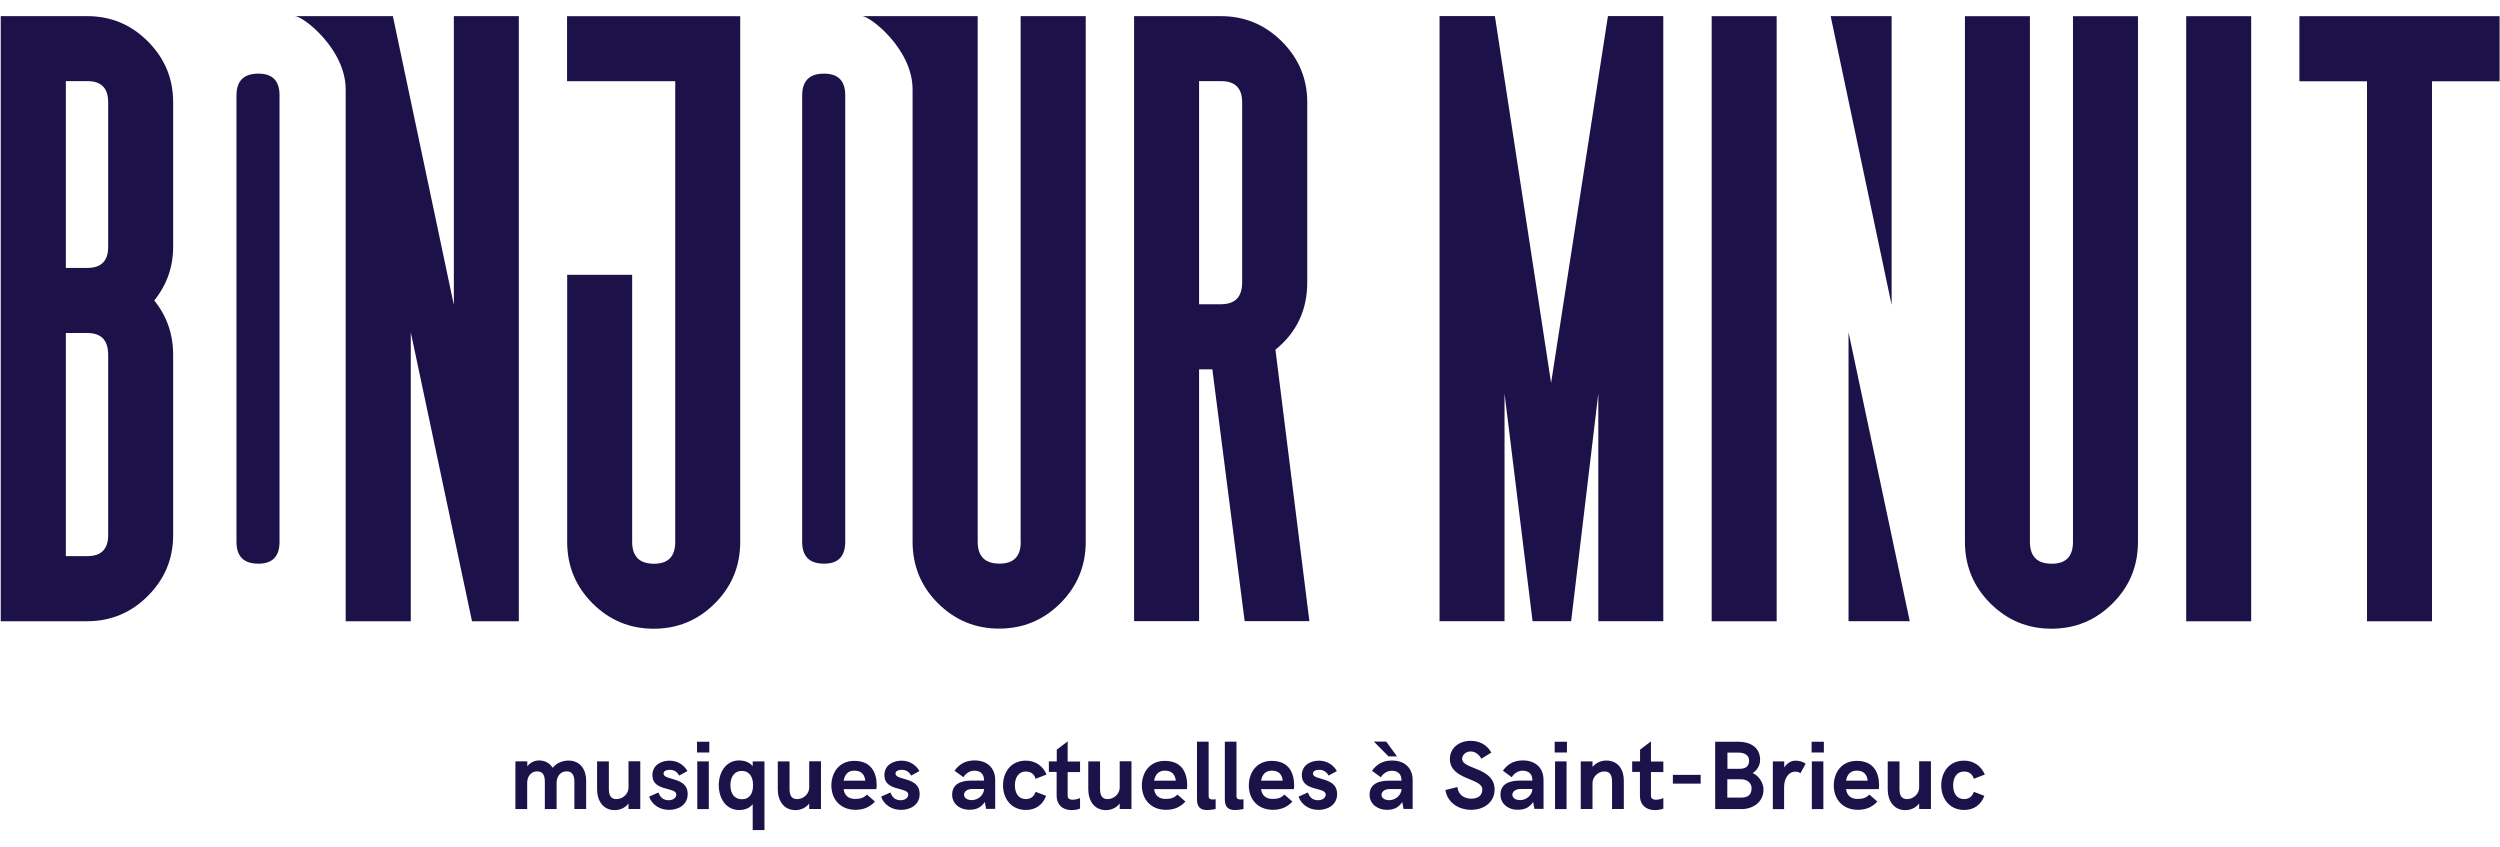 <?xml version="1.0" encoding="utf-8"?>
<!-- Generator: Adobe Illustrator 27.2.0, SVG Export Plug-In . SVG Version: 6.00 Build 0)  -->
<svg version="1.1" id="Calque_1" xmlns:serif="http://www.serif.com/"
	 xmlns="http://www.w3.org/2000/svg" xmlns:xlink="http://www.w3.org/1999/xlink" x="0px" y="0px" viewBox="0 0 245.6 83.2"
	 style="enable-background:new 0 0 245.6 83.2;" xml:space="preserve">
<style type="text/css">
	.st0{fill:#1C1249;}
	.st1{fill-rule:evenodd;clip-rule:evenodd;fill:#1C1249;}
</style>
<g transform="matrix(0.123,0,0,0.123,131.538,43.846)">
	<g transform="matrix(1,0,0,1,-762.118,24.012)">
		<path class="st0" d="M-220.9-183.4c0,11.3-5.5,16.9-16.6,16.9h-17.2v-149.2h17.2c11.1,0,16.6,5.6,16.6,16.9V-183.4z M-220.9,46.8
			c0,11.3-5.5,16.9-16.6,16.9h-17.2v-178.2h17.2c11.1,0,16.6,5.8,16.6,17.5V46.8z M-237.8-367.6h-68.9v483.3h68.9
			c18.9,0,35.1-6.7,48.6-20.2c13.5-13.5,20.2-29.7,20.2-48.6V-97c0-16.5-5-31-15.1-43.5c10.1-12.5,15.1-26.8,15.1-42.9v-115.4
			c0-18.9-6.7-35.1-20.2-48.6C-202.6-360.9-218.8-367.6-237.8-367.6"/>
	</g>
	<g transform="matrix(1,0,0,1,-190.331,162.336)">
		<path class="st0" d="M-220.9-460c-11.7,0-17.5,5.8-17.5,17.5v356.4c0,11.7,5.8,17.5,17.5,17.5c11.3,0,16.9-5.8,16.9-17.5v-356.4
			C-203.9-454.2-209.6-460-220.9-460"/>
	</g>
	<g transform="matrix(1,0,0,1,-642.155,162.336)">
		<path class="st0" d="M-220.9-460c-11.7,0-17.5,5.8-17.5,17.5v356.4c0,11.7,5.8,17.5,17.5,17.5c11.3,0,16.9-5.8,16.9-17.5v-356.4
			C-203.9-454.2-209.6-460-220.9-460"/>
	</g>
	<g transform="matrix(1,0,0,1,143.588,-4.379)">
		<path class="st0" d="M-220.9-126.6c0,11.7-5.6,17.5-16.9,17.5h-17.5v-178.2h17.5c11.3,0,16.9,5.6,16.9,16.9V-126.6z M-194.3-72.8
			c16.9-13.7,25.4-31.6,25.4-53.8v-143.8c0-18.9-6.8-35.1-20.3-48.6c-13.6-13.5-29.8-20.2-48.8-20.2h-69.2V144h51.9V-57.1l10.6,0
			l25.8,201.1h51.7L-194.3-72.8z"/>
	</g>
	<g transform="matrix(1,0,0,1,-395.61,162.393)">
		<path class="st0" d="M-220.9-454h86.4v367.9c0,11.7-5.6,17.5-16.9,17.5c-11.7,0-17.5-5.8-17.5-17.5v-213.3h-51.9v213.3
			c0,19.3,6.8,35.7,20.3,49.2c13.6,13.5,29.8,20.2,48.8,20.2c19,0,35.3-6.7,48.8-20.2c13.6-13.5,20.3-29.9,20.3-49.2v-419.8h-138.3
			V-454z"/>
	</g>
	<g transform="matrix(1,0,0,1,-486.023,-22.477)">
		<path class="st0" d="M-220.9-90.4l-48.7-230.7h-78.2c6.5,0,40.5,26.3,40.5,58.5v424.8h52V-68.6l48.9,230.8h37.4v-483.3h-51.9
			V-90.4z"/>
	</g>
	<g transform="matrix(1,0,0,1,-33.238,-205.503)">
		<path class="st0" d="M-220.9,281.7c0,11.7-5.6,17.5-16.9,17.5c-11.7,0-17.5-5.8-17.5-17.5v-419.8h-92.4c6.5,0,40.4,26.3,40.4,58.5
			v361.3c0,19.3,6.8,35.8,20.3,49.2c13.6,13.5,29.8,20.2,48.8,20.2c19,0,35.3-6.7,48.9-20.2c13.5-13.5,20.3-29.9,20.3-49.2v-419.8
			h-52V281.7z"/>
	</g>
	<g transform="matrix(1,0,0,1,390.35,-84.72)">
		<path class="st0" d="M-220.9,34.1l-44.9-293H-310v483.3h51.9V42.6l22.4,181.8h30.8l21.7-181.8v181.8h51.9v-483.3h-44.2
			L-220.9,34.1z"/>
	</g>
	<g transform="matrix(1,0,0,1,-1200,-696.748)">
		<rect x="1497.7" y="353.2" class="st1" width="51.9" height="483.3"/>
	</g>
	<g transform="matrix(1,0,0,1,-1200,-696.748)">
		<rect x="1876.7" y="353.2" class="st1" width="51.9" height="483.3"/>
	</g>
	<g transform="matrix(1,0,0,1,807.175,-205.532)">
		<path class="st0" d="M-220.9,281.8c0,11.7-5.6,17.5-16.9,17.5c-11.7,0-17.5-5.8-17.5-17.5v-419.8h-51.9v419.8
			c0,19.3,6.8,35.7,20.3,49.2c13.6,13.5,29.8,20.2,48.8,20.2c19,0,35.3-6.7,48.8-20.2c13.6-13.5,20.3-29.9,20.3-49.2v-419.8h-51.9
			V281.8z"/>
	</g>
	<g transform="matrix(1,0,0,1,988.015,208.252)">
		<path class="st0" d="M-220.9-551.8v52h54v431.3h51.9v-431.3h54v-52H-220.9z"/>
	</g>
	<g transform="matrix(1,0,0,1,662.333,-44.27)">
		<path class="st0" d="M-220.9-299.3h-48.7l48.7,230.7V-299.3z"/>
	</g>
	<g transform="matrix(1,0,0,1,627.91,-22.509)">
		<path class="st0" d="M-220.9,162.2h48.9l-48.9-230.8V162.2z"/>
	</g>
	<g transform="matrix(1,0,0,1,-436.759,357.601)">
		<path class="st0" d="M-220.9-106h9.4v4c2.5-3.4,6.2-4.7,9.4-4.7c4.9,0,8.4,2.1,10.9,5.9c3-3.9,7.8-5.8,12.6-5.8
			c9.9,0,14.1,7.9,14.1,15.8v22.9h-9.4v-21.7c0-4.7-1.3-8.4-6.2-8.4c-5,0-8,4.1-8,9.2v20.9h-9.4v-21.8c0-4.6-1.2-8.3-6.1-8.3
			c-5,0-8,4.1-8,9.2v20.9h-9.4V-106z"/>
	</g>
	<g transform="matrix(1,0,0,1,-371.622,336.772)">
		<path class="st0" d="M-220.9-62.7v-22.4h9.4v21.9c0,4.7,1.2,8.2,6.1,8.2c5.1,0,9.6-4.3,9.6-9.1v-21.1h9.4v38.1h-9.4v-4.4
			c-2.7,3.6-6.9,5.3-11,5.3C-216.7-46.2-220.9-54.5-220.9-62.7"/>
	</g>
	<g transform="matrix(1,0,0,1,-330.039,330.372)">
		<path class="st0" d="M-220.9-50.6l7.4-3.3c1,2.7,3,6.2,8.1,6.2c4.3,0,6.2-2.5,6.2-4.5c0-6.4-19.1-2.2-19.1-15.5
			c0-8,6.9-11.6,13.7-11.6c7,0,11.8,3.9,14.3,8.3l-6.6,3.6c-1.3-2.3-3.4-4.6-7.6-4.6c-3,0-4.9,1.2-4.9,3c0,5.8,19.3,2.3,19.3,16.3
			c0,8.8-7.6,12.7-14.8,12.7C-212.9-39.9-219-44.7-220.9-50.6"/>
	</g>
	<g transform="matrix(1,0,0,1,-1200,32.849)">
		<path class="st0" d="M687.5,218.8h9.2v38.1h-9.2V218.8z M687.3,203.1h9.8v8.6h-9.8V203.1z"/>
	</g>
	<g transform="matrix(1,0,0,1,-247.037,355.182)">
		<path class="st0" d="M-220.9-84.5c0-6.4-2.7-11.4-9-11.4c-6.2,0-9.1,5.1-9.1,11.4c0,6.4,3,11.2,9.1,11.2
			C-223.6-73.3-220.9-78-220.9-84.5 M-221.2-69.3c-2.9,3.5-6.9,4.6-10.9,4.6c-10.4,0-16.2-9.3-16.2-19.8c0-10.5,5.9-19.8,16.2-19.8
			c4.1,0,8.3,1.3,10.9,4.6v-3.8h9.4v54.8h-9.4V-69.3z"/>
	</g>
	<g transform="matrix(1,0,0,1,-227.302,336.772)">
		<path class="st0" d="M-220.9-62.7v-22.4h9.4v21.9c0,4.7,1.2,8.2,6.1,8.2c5.2,0,9.6-4.3,9.6-9.1v-21.1h9.4v38.1h-9.4v-4.4
			c-2.7,3.6-6.9,5.3-11,5.3C-216.7-46.2-220.9-54.5-220.9-62.7"/>
	</g>
	<g transform="matrix(1,0,0,1,-157.4,342.932)">
		<path class="st0" d="M-220.9-75.9c-0.6-5.1-3.3-8-8.8-8c-5.2,0-7.7,3.4-8.5,8H-220.9z M-248-72c0-10,5.9-19.7,18.3-19.7
			c13.9,0,17.9,9.8,17.9,19.7c0,1.7-0.3,2.9-0.3,2.9h-26.1c0.6,4.7,3.6,7.8,9.1,7.8c4.1,0,6.8-0.7,9.5-3.5l6.4,5.6
			c-4.4,4.8-9.5,6.6-15.8,6.6C-241.7-52.8-248-61.9-248-72"/>
	</g>
	<g transform="matrix(1,0,0,1,-144.764,330.372)">
		<path class="st0" d="M-220.9-50.6l7.4-3.3c1,2.7,3,6.2,8.1,6.2c4.3,0,6.2-2.5,6.2-4.5c0-6.4-19.1-2.2-19.1-15.5
			c0-8,6.9-11.6,13.7-11.6c7,0,11.8,3.9,14.3,8.3l-6.6,3.6c-1.3-2.3-3.4-4.6-7.6-4.6c-3,0-4.9,1.2-4.9,3c0,5.8,19.3,2.3,19.3,16.3
			c0,8.8-7.6,12.7-14.8,12.7C-212.9-39.9-219-44.7-220.9-50.6"/>
	</g>
	<g transform="matrix(1,0,0,1,-62.541,336.38)">
		<path class="st0" d="M-220.9-62.7h-9.4c-4.2,0-6.6,2.2-6.6,4.6c0,2.5,2.5,4.3,6.1,4.3C-225.5-53.8-221-57.9-220.9-62.7
			 M-246.4-58.1c0-8.7,7.1-11.3,15.6-11.3h9.9c0-4.8-2.3-7.9-7.9-7.9c-3.8,0-7.1,2.6-8.6,5.2l-7.1-5.2c3.9-5.3,8.8-8.2,16-8.2
			c10.4,0,16.5,6.3,16.5,15.6v23.1h-7.3l-1-5.5c-3.3,4.8-7.2,6.2-12.3,6.2C-239.7-45.9-246.4-50.6-246.4-58.1"/>
	</g>
	<g transform="matrix(1,0,0,1,-47.408,339.344)">
		<path class="st0" d="M-220.9-68.6c0-10,5.9-19.7,18.3-19.7c7.6,0,13.6,4.3,16.5,11.1l-8.8,3.4c-1-3.7-3.8-5.8-7.6-5.8
			c-6.4,0-8.9,5.3-8.9,11c0,5.8,2.4,11,8.9,11c3.7,0,6.6-2.2,7.6-5.8l8.4,3.2c-2.5,7.1-8.4,11.3-16,11.3
			C-214.8-48.9-220.9-58.5-220.9-68.6"/>
	</g>
	<g transform="matrix(1,0,0,1,-4.579,315.47)">
		<path class="st0" d="M-220.9-36.3v-19.1h-6.2v-8.4h6.3v-9.4l8.7-6.6v16.1h9.9v8.4h-9.9v19c0,1.9,1.2,3.1,4.1,3.1
			c3,0,5.8-1.3,5.8-1.3v8.4c0,0-3,1.2-6.9,1.2C-216.4-25-220.9-29.4-220.9-36.3"/>
	</g>
	<g transform="matrix(1,0,0,1,20.693,336.772)">
		<path class="st0" d="M-220.9-62.7v-22.4h9.4v21.9c0,4.7,1.2,8.2,6.1,8.2c5.1,0,9.6-4.3,9.6-9.1v-21.1h9.4v38.1h-9.4v-4.4
			c-2.7,3.6-6.9,5.3-11,5.3C-216.7-46.2-220.9-54.5-220.9-62.7"/>
	</g>
	<g transform="matrix(1,0,0,1,90.592,342.932)">
		<path class="st0" d="M-220.9-75.9c-0.6-5.1-3.3-8-8.8-8c-5.1,0-7.7,3.4-8.5,8H-220.9z M-248-72c0-10,5.9-19.7,18.3-19.7
			c13.9,0,17.9,9.8,17.9,19.7c0,1.7-0.3,2.9-0.3,2.9h-26.1c0.6,4.7,3.6,7.8,9.1,7.8c4.1,0,6.8-0.7,9.5-3.5l6.4,5.6
			c-4.4,4.8-9.5,6.6-15.8,6.6C-241.7-52.8-248-61.9-248-72"/>
	</g>
	<g transform="matrix(1,0,0,1,107.522,312.897)">
		<path class="st0" d="M-220.9-30.8v-46.2h9.3v43.6c0,1.8,1.1,2.6,3.3,2.6c0.6,0,2.3-0.2,2.3-0.2v7.8c0,0-3.9,0.8-6.7,0.8
			C-217.3-22.4-220.9-24-220.9-30.8"/>
	</g>
	<g transform="matrix(1,0,0,1,129.754,312.897)">
		<path class="st0" d="M-220.9-30.8v-46.2h9.3v43.6c0,1.8,1.1,2.6,3.3,2.6c0.6,0,2.3-0.2,2.3-0.2v7.8c0,0-3.9,0.8-6.7,0.8
			C-217.3-22.4-220.9-24-220.9-30.8"/>
	</g>
	<g transform="matrix(1,0,0,1,176.014,342.932)">
		<path class="st0" d="M-220.9-75.9c-0.6-5.1-3.3-8-8.8-8c-5.1,0-7.7,3.4-8.5,8H-220.9z M-248-72c0-10,5.9-19.7,18.3-19.7
			c13.9,0,17.9,9.8,17.9,19.7c0,1.7-0.3,2.9-0.3,2.9h-26.1c0.6,4.7,3.6,7.8,9.1,7.8c4.1,0,6.8-0.7,9.5-3.5l6.4,5.6
			c-4.4,4.8-9.5,6.6-15.8,6.6C-241.7-52.8-248-61.9-248-72"/>
	</g>
	<g transform="matrix(1,0,0,1,188.651,330.372)">
		<path class="st0" d="M-220.9-50.6l7.4-3.3c1,2.7,3,6.2,8.1,6.2c4.3,0,6.2-2.5,6.2-4.5c0-6.4-19.1-2.2-19.1-15.5
			c0-8,6.9-11.6,13.7-11.6c7,0,11.8,3.9,14.3,8.3l-6.6,3.6c-1.3-2.3-3.4-4.6-7.6-4.6c-3,0-4.9,1.2-4.9,3c0,5.8,19.3,2.3,19.3,16.3
			c0,8.8-7.6,12.7-14.8,12.7C-212.9-39.9-219-44.7-220.9-50.6"/>
	</g>
	<g transform="matrix(1,0,0,1,270.874,321.244)">
		<path class="st0" d="M-220.9-47.5h-9.4c-4.2,0-6.6,2.2-6.6,4.6c0,2.5,2.5,4.3,6.1,4.3C-225.5-38.6-221-42.8-220.9-47.5 M-243-85.4
			h9.9l8.6,11.8h-6.8L-243-85.4z M-246.4-42.9c0-8.7,7.1-11.3,15.6-11.3h9.9c0-4.8-2.3-7.9-7.9-7.9c-3.8,0-7.1,2.6-8.6,5.2l-7.1-5.2
			c3.9-5.3,8.8-8.2,16-8.2c10.4,0,16.5,6.3,16.5,15.6v23.1h-7.3l-1-5.5c-3.3,4.8-7.2,6.2-12.3,6.2
			C-239.7-30.8-246.4-35.4-246.4-42.9"/>
	</g>
	<g transform="matrix(1,0,0,1,305.901,319.524)">
		<path class="st0" d="M-220.9-45l9.6-2.4c0.6,6,5.2,9.3,11,9.3c5.7,0,8.9-2.6,8.9-7.4c0-9.3-25.9-7.3-25.9-24.4
			c0-8.9,7.7-14.4,16.5-14.4c6.9,0,13,2.9,16.6,9.4l-8,4.9c-1.9-3.7-5.1-5.8-8.6-5.8c-3.7,0-6.7,2.7-6.7,5.9
			c0,8.6,25.9,6.6,25.9,24.5c0,10.1-8.4,16.2-18.7,16.2C-209.8-29.2-219.1-34.4-220.9-45"/>
	</g>
	<g transform="matrix(1,0,0,1,375.409,336.38)">
		<path class="st0" d="M-220.9-62.7h-9.4c-4.2,0-6.6,2.2-6.6,4.6c0,2.5,2.5,4.3,6.1,4.3C-225.5-53.8-221-57.9-220.9-62.7
			 M-246.4-58.1c0-8.7,7.1-11.3,15.6-11.3h9.9c0-4.8-2.3-7.9-7.9-7.9c-3.8,0-7.1,2.6-8.6,5.2l-7.1-5.2c3.9-5.3,8.8-8.2,16-8.2
			c10.4,0,16.5,6.3,16.5,15.6v23.1h-7.3l-1-5.5c-3.3,4.8-7.2,6.2-12.3,6.2C-239.7-45.9-246.4-50.6-246.4-58.1"/>
	</g>
	<g transform="matrix(1,0,0,1,-1200,32.849)">
		<path class="st0" d="M1372.6,218.8h9.2v38.1h-9.2V218.8z M1372.3,203.1h9.8v8.6h-9.8V203.1z"/>
	</g>
	<g transform="matrix(1,0,0,1,414.023,357.678)">
		<path class="st0" d="M-220.9-106h9.4v4.4c3-3.7,7.3-5.1,11-5.1c10,0,14,7.9,14,15.8V-68h-9.4v-21.7c0-4.7-1.2-8.3-6.1-8.3
			c-5.1,0-9.5,4.4-9.5,9.2V-68h-9.4V-106z"/>
	</g>
	<g transform="matrix(1,0,0,1,461.299,315.47)">
		<path class="st0" d="M-220.9-36.3v-19.1h-6.2v-8.4h6.3v-9.4l8.7-6.6v16.1h9.9v8.4h-9.9v19c0,1.9,1.3,3.1,4.1,3.1
			c3,0,5.8-1.3,5.8-1.3v8.4c0,0-3,1.2-6.9,1.2C-216.4-25-220.9-29.4-220.9-36.3"/>
	</g>
	<g transform="matrix(1,0,0,1,-1200,39.012)">
		<rect x="1466.7" y="223.4" class="st1" width="22.2" height="7"/>
	</g>
	<g transform="matrix(1,0,0,1,542.587,313.752)">
		<path class="st0" d="M-220.9-33.2c5,0,7.9-2.4,7.9-7.5c0-3.8-3.2-7.1-8.3-7.1h-11.1v14.6H-220.9z M-222.4-56.2
			c3.7,0,7.4-1.2,7.4-6.6c0-4.2-3.6-6.3-8.2-6.3h-9.1v12.9H-222.4z M-242-77.8h18.6c8.2,0,17.2,3.7,17.2,14.5c0,4.9-3,8.8-6,10.5
			c4.9,2,8.7,7.8,8.7,13.2c0,10-8.4,15.6-17.6,15.6h-21V-77.8z"/>
	</g>
	<g transform="matrix(1,0,0,1,567.548,357.756)">
		<path class="st0" d="M-220.9-106.1h9v4.8c2.7-3.9,5.9-5.4,9.1-5.4c2.5,0,5.8,0.7,8,2.5l-4.2,7.6c-1.1-0.9-2.2-1.3-4.2-1.3
			c-5.2,0-8.8,5.4-8.8,12.2V-68h-9V-106.1z"/>
	</g>
	<g transform="matrix(1,0,0,1,-1200,32.849)">
		<path class="st0" d="M1577.7,218.8h9.2v38.1h-9.2V218.8z M1577.5,203.1h9.8v8.6h-9.8V203.1z"/>
	</g>
	<g transform="matrix(1,0,0,1,643.219,342.932)">
		<path class="st0" d="M-220.9-75.9c-0.6-5.1-3.3-8-8.8-8c-5.2,0-7.7,3.4-8.5,8H-220.9z M-248-72c0-10,5.9-19.7,18.3-19.7
			c13.9,0,17.9,9.8,17.9,19.7c0,1.7-0.3,2.9-0.3,2.9h-26.1c0.6,4.7,3.6,7.8,9.1,7.8c4.1,0,6.8-0.7,9.5-3.5l6.4,5.6
			c-4.4,4.8-9.5,6.6-15.8,6.6C-241.7-52.8-248-61.9-248-72"/>
	</g>
	<g transform="matrix(1,0,0,1,659.207,336.772)">
		<path class="st0" d="M-220.9-62.7v-22.4h9.4v21.9c0,4.7,1.2,8.2,6.1,8.2c5.1,0,9.6-4.3,9.6-9.1v-21.1h9.4v38.1h-9.4v-4.4
			c-2.7,3.6-6.9,5.3-11,5.3C-216.7-46.2-220.9-54.5-220.9-62.7"/>
	</g>
	<g transform="matrix(1,0,0,1,701.96,339.344)">
		<path class="st0" d="M-220.9-68.6c0-10,5.9-19.7,18.3-19.7c7.6,0,13.6,4.3,16.5,11.1l-8.8,3.4c-1-3.7-3.8-5.8-7.6-5.8
			c-6.4,0-8.9,5.3-8.9,11c0,5.8,2.4,11,8.9,11c3.7,0,6.6-2.2,7.6-5.8l8.4,3.2c-2.5,7.1-8.4,11.3-16,11.3
			C-214.8-48.9-220.9-58.5-220.9-68.6"/>
	</g>
</g>
</svg>
